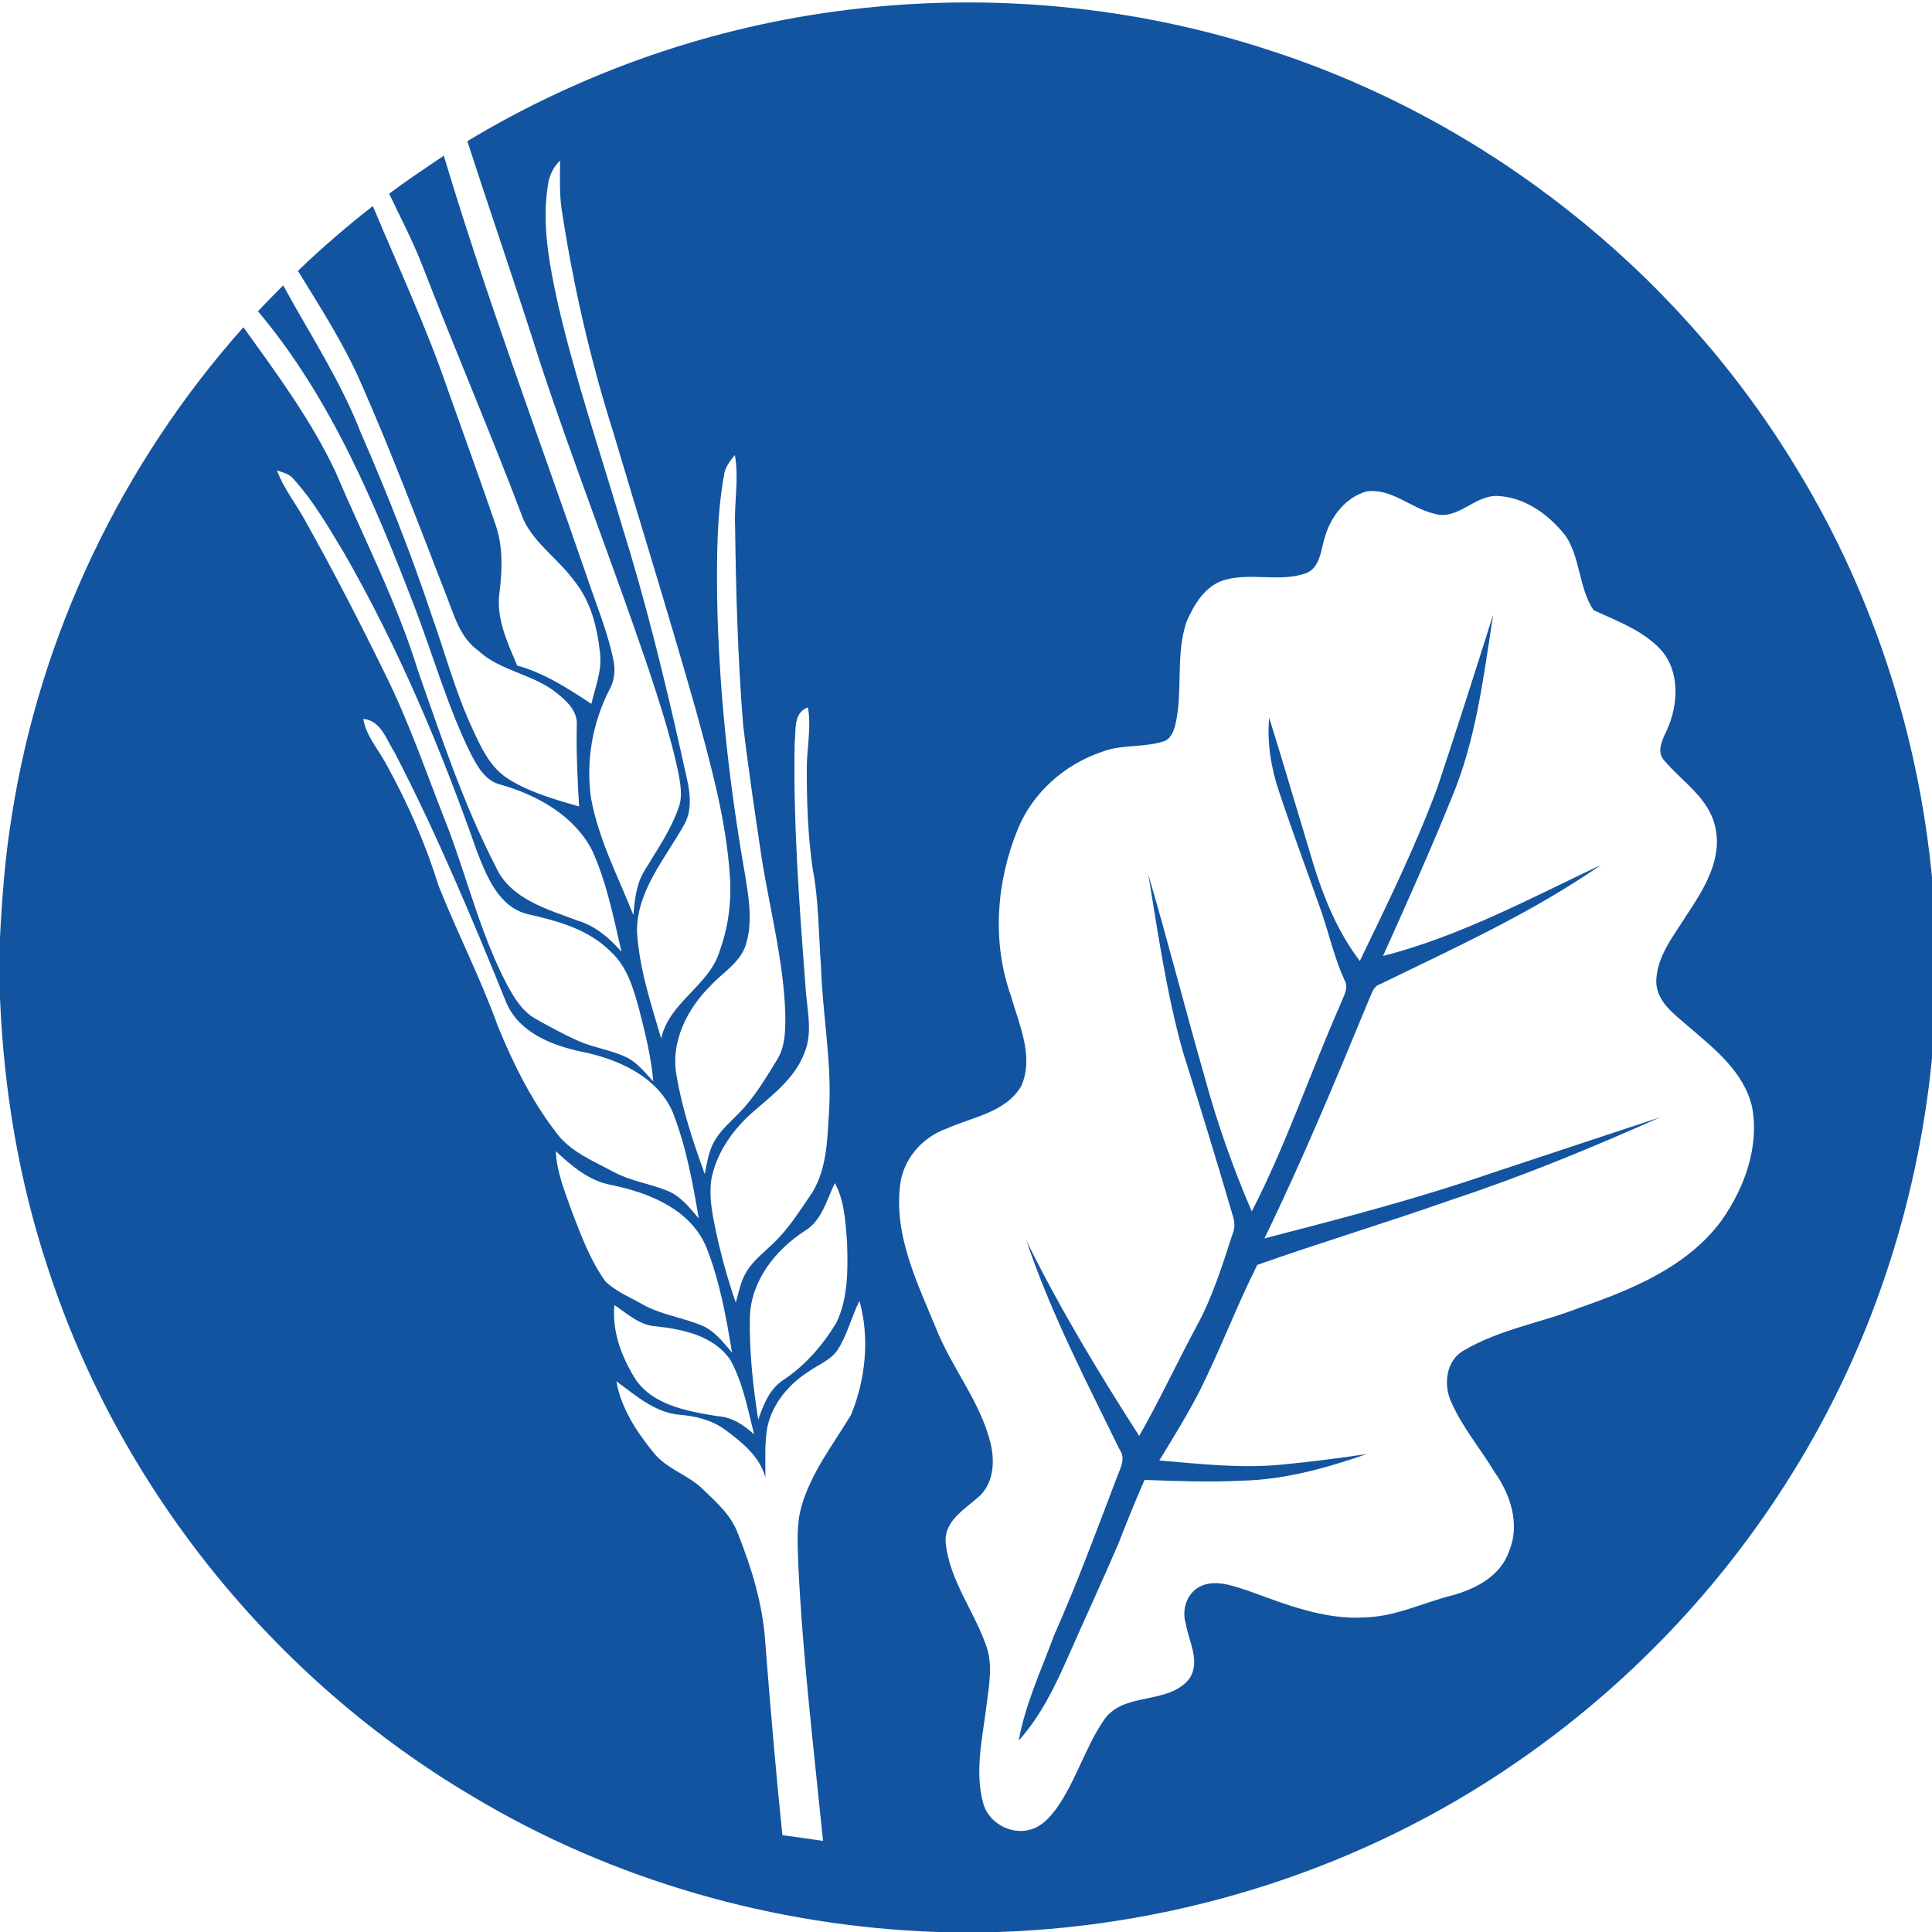 <?xml version="1.0" encoding="UTF-8"?>
<!DOCTYPE svg PUBLIC "-//W3C//DTD SVG 1.1//EN" "http://www.w3.org/Graphics/SVG/1.1/DTD/svg11.dtd">
<svg xmlns="http://www.w3.org/2000/svg" width="153" height="153" viewBox="0 0 512 512" version="1.1">
<path fill="#1254a0" opacity="1.00" d=" M 224.89 2.58 C 262.26 -2.01 300.66 1.58 336.45 13.33 C 393.51 31.77 443.46 71.11 474.90 122.16 C 495.65 155.40 508.28 193.56 512.00 232.55 L 512.00 280.44 C 508.17 319.41 495.53 357.54 474.76 390.77 C 456.09 420.84 431.11 446.96 401.94 467.00 C 361.71 494.81 313.35 510.41 264.50 512.00 L 248.44 512.00 C 205.21 510.52 162.31 498.31 125.18 476.02 C 72.59 444.93 31.75 394.42 12.78 336.31 C 5.03 313.13 0.99 288.80 0.00 264.40 L 0.00 248.43 C 0.54 237.64 1.38 226.84 3.13 216.17 C 10.58 168.30 32.30 122.87 64.51 86.72 C 73.33 99.00 82.42 111.27 88.90 125.01 C 96.37 142.58 105.21 159.63 110.83 177.93 C 117.00 195.44 122.84 213.19 131.40 229.72 C 135.22 238.26 145.01 240.93 153.04 243.96 C 157.76 245.34 161.52 248.60 164.70 252.22 C 162.55 243.07 160.79 233.69 156.80 225.12 C 152.02 216.09 142.45 210.77 132.93 208.01 C 128.61 207.11 126.41 202.98 124.58 199.39 C 118.58 187.09 114.83 173.87 109.97 161.11 C 99.35 133.42 87.64 105.39 68.36 82.48 C 70.57 80.17 72.80 77.89 75.04 75.62 C 82.08 88.50 90.22 100.85 95.58 114.58 C 102.45 130.39 108.85 146.41 114.29 162.77 C 117.91 172.84 120.62 183.24 125.13 192.97 C 127.42 197.94 129.82 203.34 134.63 206.38 C 140.37 210.01 147.00 211.85 153.46 213.72 C 153.05 206.45 152.68 199.17 152.86 191.89 C 152.99 188.30 150.06 185.66 147.48 183.61 C 141.21 178.57 132.55 177.87 126.61 172.31 C 121.82 168.83 120.31 162.92 118.24 157.70 C 111.00 139.06 103.94 120.33 95.89 102.02 C 91.31 91.38 84.99 81.64 78.96 71.79 C 85.26 65.71 91.90 59.98 98.81 54.60 C 105.54 70.73 112.96 86.59 118.63 103.15 C 122.84 115.03 127.16 126.88 131.25 138.81 C 133.32 144.62 133.13 150.91 132.38 156.95 C 131.37 163.80 134.48 170.25 137.06 176.39 C 144.26 178.34 150.55 182.48 156.72 186.53 C 157.76 182.07 159.60 177.63 159.00 172.98 C 158.28 166.22 156.54 159.29 152.17 153.92 C 148.02 148.19 141.70 144.14 138.68 137.60 C 130.13 114.94 120.54 92.70 111.83 70.10 C 109.30 63.68 106.09 57.56 103.13 51.33 C 107.84 47.80 112.74 44.55 117.61 41.25 C 128.93 79.02 142.84 115.93 155.66 153.19 C 158.01 160.21 160.88 167.09 162.45 174.35 C 163.10 177.11 163.00 180.06 161.60 182.58 C 157.02 191.42 155.21 201.67 156.63 211.54 C 158.61 222.40 163.80 232.30 167.85 242.49 C 168.20 238.46 168.61 234.27 170.79 230.75 C 174.10 225.22 177.89 219.87 179.95 213.70 C 180.95 210.71 180.25 207.53 179.73 204.53 C 177.68 194.97 174.64 185.66 171.57 176.40 C 162.43 149.50 152.06 123.04 143.13 96.07 C 136.94 76.44 130.19 56.99 123.85 37.41 C 154.60 18.88 189.25 6.88 224.89 2.58 M 145.22 48.95 C 143.48 59.69 145.68 70.55 147.97 81.04 C 152.56 100.64 159.03 119.73 164.74 139.02 C 171.11 159.40 176.20 180.14 180.84 200.97 C 182.01 206.80 184.50 213.43 181.06 218.97 C 176.09 227.79 168.72 236.19 168.81 246.90 C 169.41 256.61 172.48 265.94 175.22 275.22 C 177.35 265.49 188.02 261.24 190.76 251.89 C 193.06 245.54 193.91 238.73 193.41 232.00 C 192.43 217.17 188.38 202.77 184.50 188.48 C 177.48 163.69 169.81 139.08 162.47 114.38 C 156.56 95.67 152.11 76.50 149.10 57.11 C 148.18 52.30 148.41 47.41 148.43 42.55 C 146.66 44.25 145.54 46.52 145.22 48.95 M 191.85 126.07 C 189.96 136.62 189.95 147.40 190.04 158.07 C 190.47 182.58 193.12 207.01 197.33 231.14 C 198.37 237.54 199.64 244.29 197.58 250.62 C 195.96 255.27 191.43 257.78 188.27 261.26 C 182.05 267.40 177.58 276.29 179.32 285.20 C 180.82 294.08 183.72 302.65 186.75 311.11 C 187.41 308.15 187.78 305.03 189.35 302.36 C 191.00 299.47 193.60 297.32 195.88 294.94 C 199.94 290.83 202.86 285.81 205.88 280.93 C 208.12 277.40 208.14 273.07 208.12 269.03 C 207.73 254.76 203.96 240.91 201.77 226.88 C 200.05 215.28 198.31 203.68 196.93 192.03 C 195.52 174.42 195.03 156.74 194.80 139.08 C 194.56 132.91 195.88 126.71 194.74 120.60 C 193.42 122.21 192.05 123.91 191.85 126.07 M 73.40 124.68 C 75.19 129.50 78.47 133.54 80.91 138.03 C 88.26 151.16 95.17 164.54 101.78 178.05 C 108.46 191.34 113.19 205.48 118.67 219.28 C 123.90 233.10 127.41 247.62 134.27 260.78 C 136.20 264.33 138.38 268.06 142.05 270.06 C 145.68 272.11 149.36 274.10 153.16 275.82 C 157.26 277.66 161.81 278.19 165.87 280.13 C 168.87 281.51 170.89 284.25 173.13 286.57 C 172.55 280.07 170.98 273.72 169.36 267.42 C 167.85 261.93 166.18 256.08 161.79 252.14 C 155.93 246.24 147.67 244.01 139.81 242.25 C 132.08 240.33 128.93 232.10 126.33 225.44 C 116.82 198.32 105.60 171.70 91.29 146.73 C 87.20 139.92 83.21 132.96 77.87 127.04 C 76.79 125.61 75.00 125.21 73.40 124.68 M 362.15 130.24 C 356.68 131.74 352.72 136.82 351.18 142.12 C 350.00 145.58 349.99 150.53 345.93 151.98 C 338.83 154.38 331.08 151.53 323.97 153.87 C 319.21 155.54 316.48 160.21 314.53 164.56 C 311.35 173.56 313.67 183.40 311.36 192.57 C 310.88 194.09 310.15 195.84 308.52 196.42 C 303.18 198.21 297.31 197.18 292.03 199.24 C 282.19 202.56 273.70 209.99 269.75 219.68 C 264.03 233.58 262.81 249.67 267.92 263.95 C 270.07 271.55 274.04 279.89 270.70 287.72 C 266.61 294.83 257.71 296.00 250.84 299.10 C 244.27 301.44 239.17 307.38 238.50 314.41 C 236.98 327.67 243.14 340.06 248.04 351.98 C 252.17 362.45 259.75 371.36 262.49 382.40 C 263.74 387.39 263.31 393.51 259.02 396.96 C 255.36 400.17 250.05 403.31 250.63 408.97 C 251.69 419.00 258.36 427.19 261.50 436.56 C 263.04 441.28 262.17 446.30 261.55 451.10 C 260.53 459.85 258.22 468.86 260.48 477.60 C 261.76 482.98 267.94 486.48 273.20 484.82 C 275.95 484.06 277.98 481.84 279.68 479.67 C 285.09 472.26 287.48 463.16 292.68 455.64 C 297.94 448.29 309.35 451.87 315.06 445.05 C 318.36 440.46 314.98 434.99 314.21 430.14 C 313.14 426.54 314.55 422.25 317.95 420.47 C 322.02 418.45 326.56 420.22 330.57 421.49 C 340.69 425.15 351.09 429.41 362.09 428.61 C 370.01 428.32 377.22 424.71 384.81 422.80 C 391.10 421.08 397.77 417.61 399.95 411.00 C 402.91 403.88 400.27 396.04 396.04 390.06 C 392.28 383.81 387.44 378.16 384.54 371.42 C 382.47 366.86 383.23 360.44 387.96 357.87 C 397.42 352.28 408.48 350.54 418.61 346.56 C 432.58 341.70 447.29 335.68 456.31 323.33 C 462.28 314.80 466.23 304.04 464.36 293.56 C 462.28 284.03 454.15 277.80 447.16 271.77 C 443.55 268.66 438.96 265.34 438.92 260.06 C 439.06 253.45 443.48 248.11 446.81 242.76 C 451.43 235.80 456.61 227.76 454.52 219.01 C 452.81 211.48 445.89 207.22 441.20 201.71 C 438.80 199.31 440.55 196.04 441.73 193.52 C 444.82 186.79 445.30 177.81 440.00 172.03 C 435.21 166.97 428.46 164.56 422.29 161.68 C 418.36 155.74 418.86 147.94 414.91 142.01 C 410.56 136.46 404.20 131.78 396.94 131.44 C 390.79 131.11 386.21 138.15 379.94 136.09 C 373.85 134.66 368.71 129.30 362.15 130.24 M 210.59 196.97 C 210.20 218.36 211.82 239.74 213.44 261.06 C 213.72 267.07 215.58 273.34 213.14 279.15 C 210.50 285.99 204.41 290.41 199.09 295.07 C 194.03 299.66 189.88 305.58 188.55 312.38 C 187.84 316.61 188.64 320.89 189.46 325.05 C 190.88 331.87 192.69 338.61 194.99 345.19 C 195.79 342.41 196.31 339.49 197.84 336.99 C 199.72 333.90 202.68 331.72 205.22 329.21 C 208.81 325.73 211.54 321.52 214.33 317.40 C 219.26 310.70 219.23 301.95 219.74 294.01 C 220.45 281.30 217.96 268.75 217.57 256.08 C 216.91 247.42 217.01 238.68 215.35 230.13 C 214.12 221.51 213.79 212.78 213.81 204.08 C 213.72 198.53 215.09 192.99 214.11 187.46 C 210.14 188.90 210.97 193.63 210.59 196.97 M 96.27 190.51 C 97.04 195.11 100.29 198.59 102.40 202.59 C 108.08 212.86 112.79 223.68 116.28 234.89 C 121.27 247.36 127.41 259.36 131.96 272.01 C 135.98 281.81 140.75 291.44 147.20 299.89 C 150.92 305.16 157.09 307.59 162.57 310.55 C 166.99 312.94 172.02 313.65 176.66 315.48 C 180.30 316.87 182.76 320.03 185.19 322.92 C 183.56 313.37 181.82 303.72 178.25 294.67 C 174.09 285.22 163.72 280.63 154.14 278.71 C 146.35 277.08 137.73 273.71 134.27 265.93 C 125.14 243.43 115.75 220.97 104.57 199.40 C 102.37 196.01 100.98 190.95 96.27 190.51 M 147.30 305.08 C 147.52 310.67 149.74 315.86 151.55 321.06 C 154.02 327.41 156.39 333.96 160.40 339.53 C 163.20 342.30 167.00 343.77 170.37 345.73 C 175.23 348.42 180.84 349.13 185.93 351.25 C 189.37 352.66 191.65 355.73 194.00 358.46 C 192.41 348.88 190.69 339.18 187.03 330.14 C 182.71 320.36 171.86 316.04 162.04 314.04 C 156.16 312.98 151.52 309.03 147.30 305.08 M 221.25 313.53 C 219.06 318.00 217.82 323.47 213.25 326.22 C 205.45 331.26 198.98 339.49 198.72 349.11 C 198.55 358.19 199.54 367.27 200.94 376.24 C 202.31 372.26 203.94 368.05 207.65 365.67 C 213.45 361.82 218.09 356.42 221.68 350.50 C 224.81 343.84 224.72 336.23 224.47 329.03 C 224.06 323.77 223.80 318.27 221.25 313.53 M 162.83 345.85 C 162.17 352.35 164.44 358.77 167.68 364.31 C 172.03 372.26 181.96 373.98 190.13 375.30 C 193.93 375.51 197.14 377.63 199.85 380.14 C 198.17 373.47 196.92 366.55 193.59 360.46 C 189.30 354.04 181.08 352.26 173.89 351.50 C 169.53 351.26 166.26 348.16 162.83 345.85 M 227.76 344.75 C 225.71 348.82 224.66 353.35 222.28 357.25 C 220.57 360.27 217.13 361.47 214.44 363.38 C 209.11 366.74 204.68 371.95 203.35 378.23 C 202.57 382.61 202.87 387.09 202.84 391.53 C 201.31 385.91 196.57 382.16 192.10 378.85 C 188.56 376.27 184.22 375.24 179.92 374.91 C 173.42 374.28 168.40 369.73 163.35 366.06 C 164.58 373.16 168.68 379.41 173.15 384.90 C 176.61 389.34 182.38 390.80 186.31 394.70 C 189.88 398.13 193.80 401.59 195.54 406.38 C 199.18 415.51 202.10 425.05 202.78 434.91 C 204.11 452.07 205.58 469.23 207.34 486.35 C 210.93 486.80 214.52 487.34 218.11 487.86 C 215.67 463.58 212.75 439.32 211.57 414.93 C 211.43 409.65 210.94 404.24 212.43 399.09 C 215.02 390.16 220.84 382.77 225.55 374.92 C 229.39 365.53 230.53 354.56 227.76 344.75 Z"/>
<path fill="#1254a0" opacity="1.00" d=" M 380.88 208.84 C 385.98 193.57 390.86 178.22 395.71 162.87 C 393.14 179.34 391.18 196.21 384.60 211.69 C 378.94 225.73 372.71 239.54 366.51 253.35 C 386.86 248.14 405.42 238.13 424.28 229.21 C 405.99 241.90 385.65 251.11 365.71 260.83 C 363.94 261.37 363.57 263.31 362.85 264.77 C 354.03 286.10 345.19 307.44 335.08 328.20 C 355.20 322.98 375.35 317.76 395.01 310.97 C 410.02 306.04 425.00 301.00 440.01 296.07 C 421.94 304.12 403.64 311.69 384.85 317.89 C 367.72 323.94 350.30 329.17 333.19 335.21 C 327.69 346.19 323.34 357.79 317.83 368.80 C 314.60 375.05 310.90 381.04 307.23 387.04 C 318.12 387.95 329.09 389.24 340.02 388.10 C 347.43 387.40 354.81 386.43 362.17 385.35 C 351.48 389.06 340.38 392.16 328.99 392.40 C 320.44 392.83 311.87 392.50 303.32 392.19 C 300.87 397.78 298.58 403.43 296.37 409.12 C 292.15 418.98 287.62 428.70 283.30 438.51 C 279.77 446.56 275.90 454.68 269.97 461.27 C 271.70 451.62 275.92 442.66 279.29 433.50 C 285.35 419.83 290.56 405.80 295.87 391.82 C 296.71 389.41 298.48 386.70 296.76 384.26 C 287.89 366.09 278.51 348.07 272.04 328.86 C 280.84 346.73 291.15 363.79 301.90 380.54 C 307.37 370.99 311.96 360.98 317.20 351.31 C 321.39 343.60 323.98 335.17 326.69 326.87 C 327.39 325.29 327.17 323.58 326.65 321.99 C 322.40 307.45 317.95 292.97 313.42 278.51 C 309.16 263.22 306.90 247.46 304.33 231.82 C 309.54 249.49 314.05 267.35 319.14 285.05 C 322.46 297.33 326.70 309.36 331.73 321.04 C 340.88 303.29 347.21 284.31 355.27 266.07 C 355.97 264.07 357.56 261.87 356.32 259.76 C 353.70 254.04 352.31 247.90 350.31 241.97 C 346.56 231.28 342.60 220.66 339.00 209.92 C 336.86 203.60 335.74 196.89 336.35 190.21 C 339.97 201.80 343.36 213.45 346.89 225.07 C 349.87 235.51 353.72 245.96 360.37 254.67 C 367.64 239.59 375.04 224.54 380.88 208.84 Z"/>
</svg>
